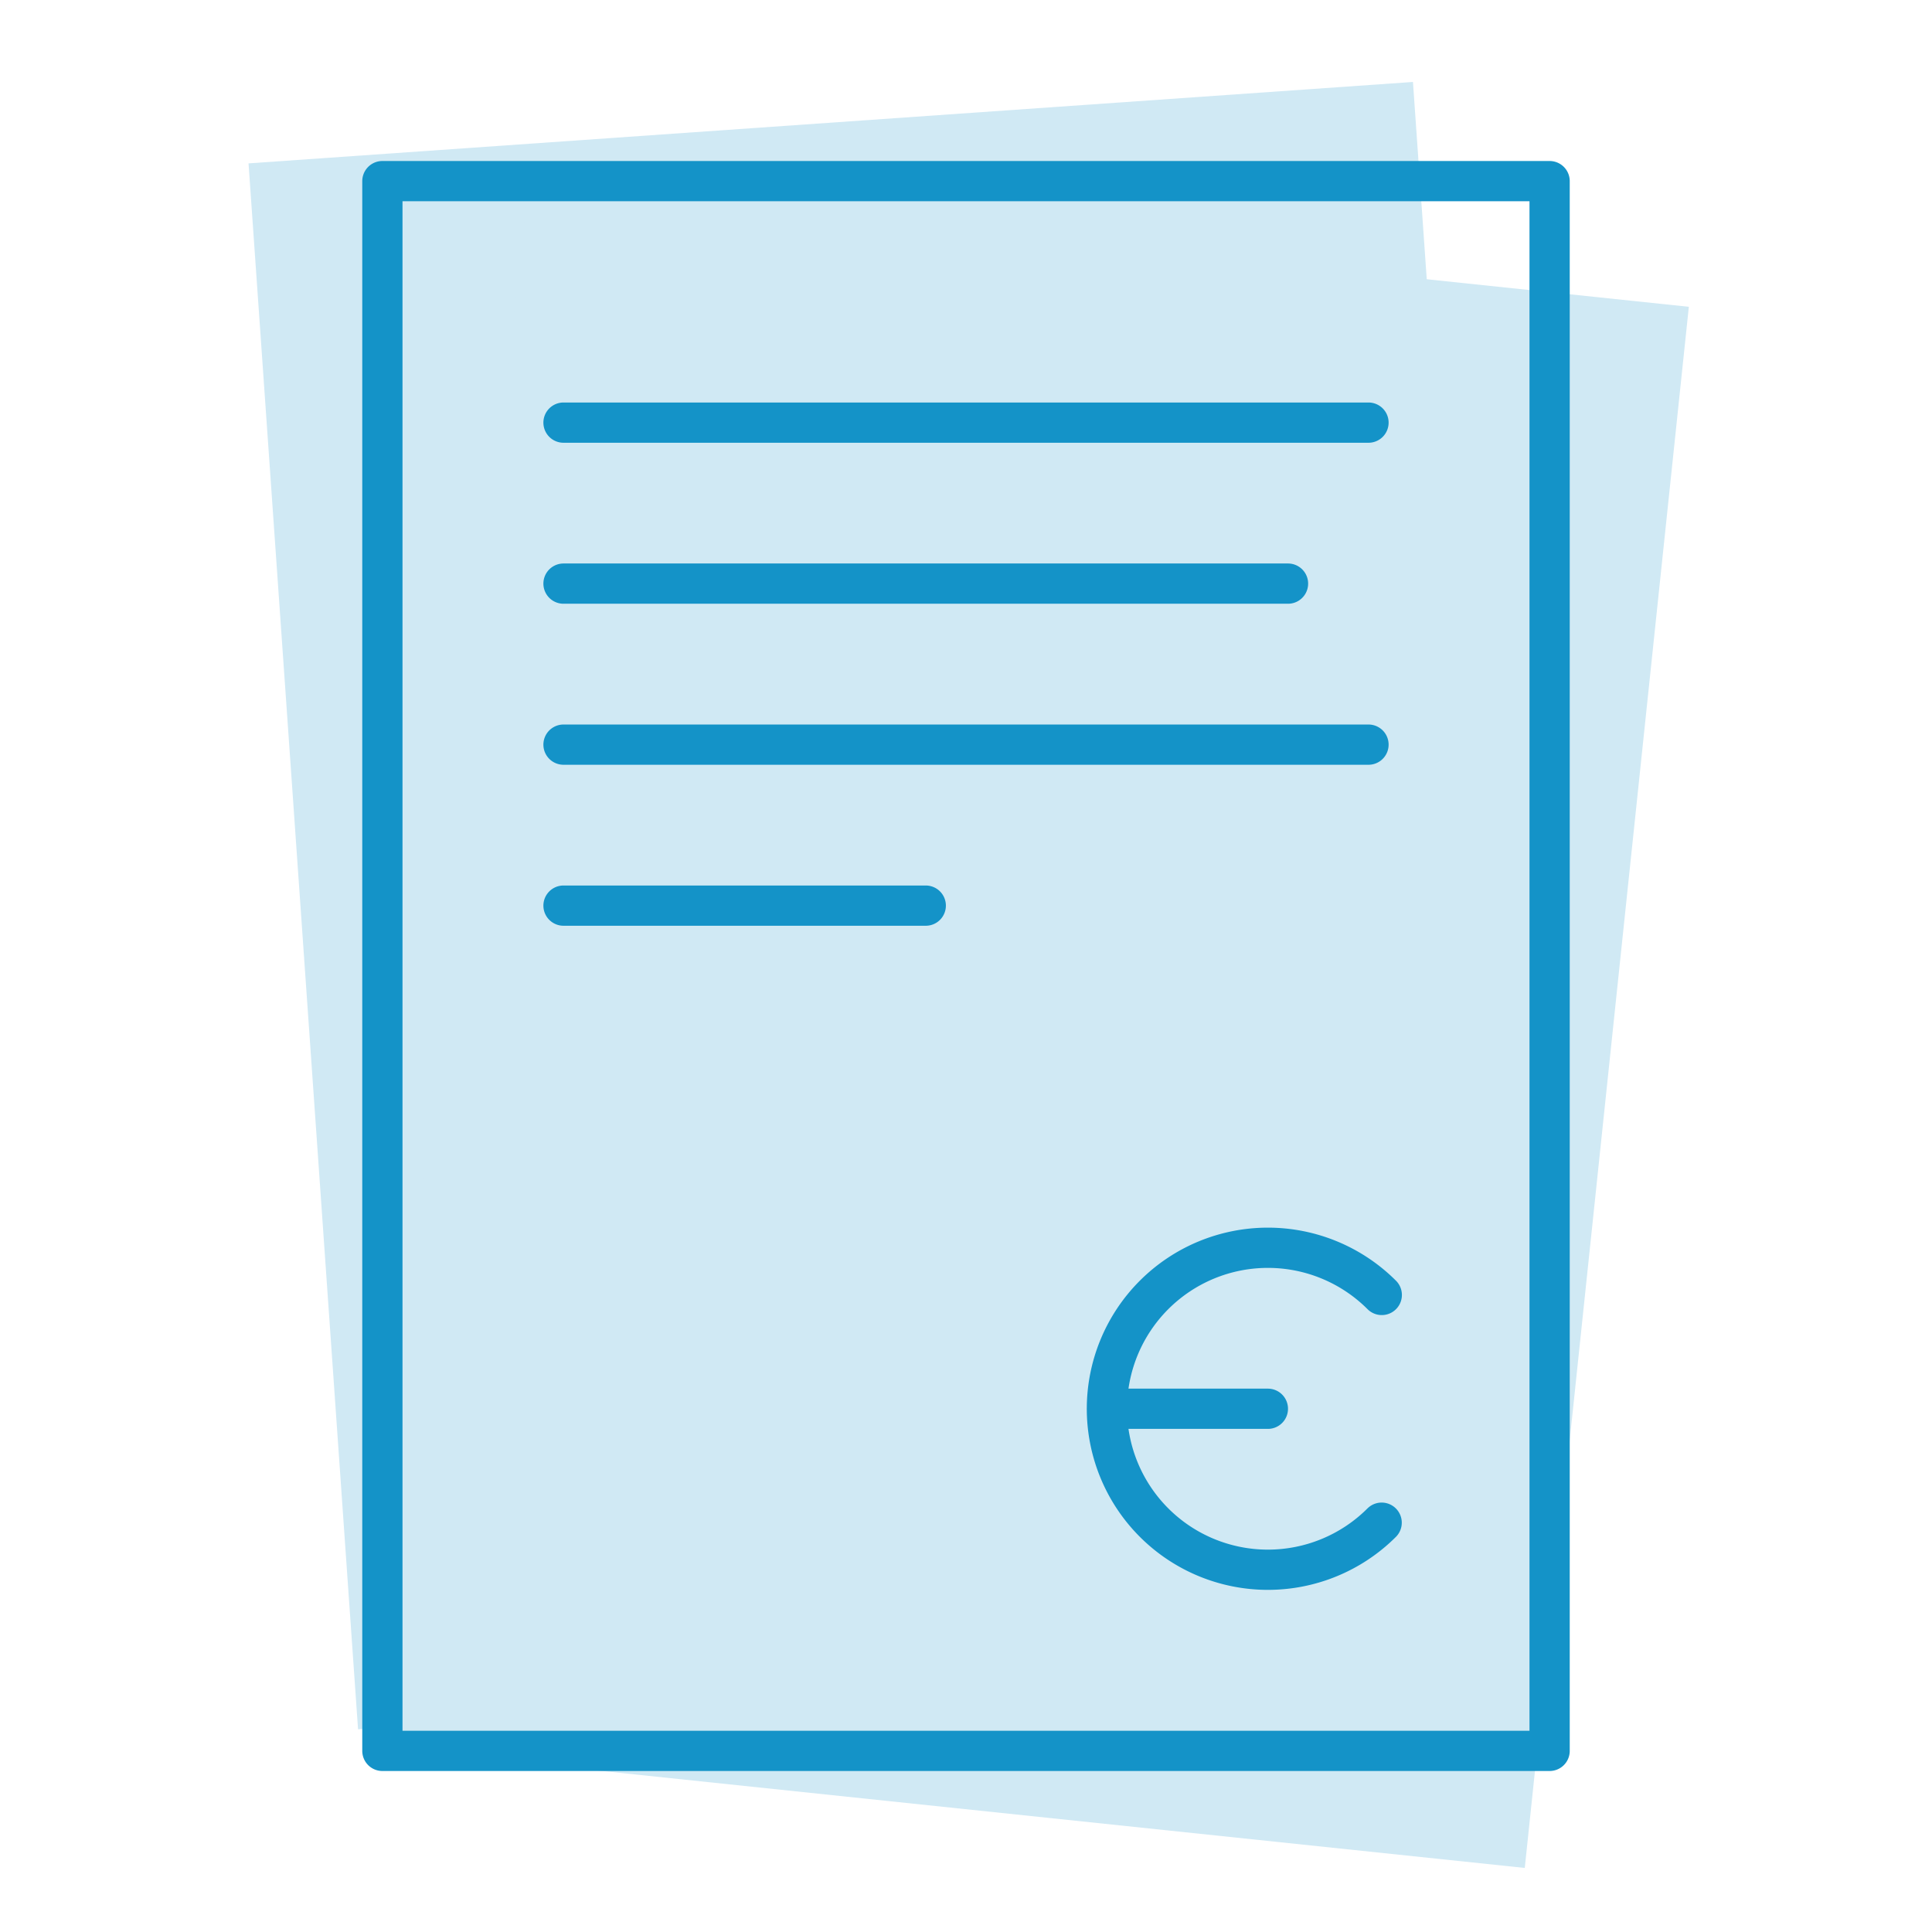 <svg xmlns="http://www.w3.org/2000/svg" width="64" height="64" viewBox="0 0 64 64">
    <g fill="none" fill-rule="evenodd">
        <path fill="#D0E9F4" d="M8.233 5.412l38.573-2.697 3.627 51.873-38.572 2.697z"/>
        <path fill="#D0E9F4" d="M17.49 6.122l38.455 4.041-5.435 51.715-38.455-4.041z"/>
        <path stroke="#1493C8" stroke-linecap="round" stroke-linejoin="round" stroke-width="1.333" d="M12.667 6h38.666v52H12.667V6zm6 13.333h24m-24 5.334h26.666M18.667 30h12m-12-16h26.666m.44 28.897a5.333 5.333 0 1 0-.004 7.544m-9.102-3.774H42"/>
    </g>
</svg>
